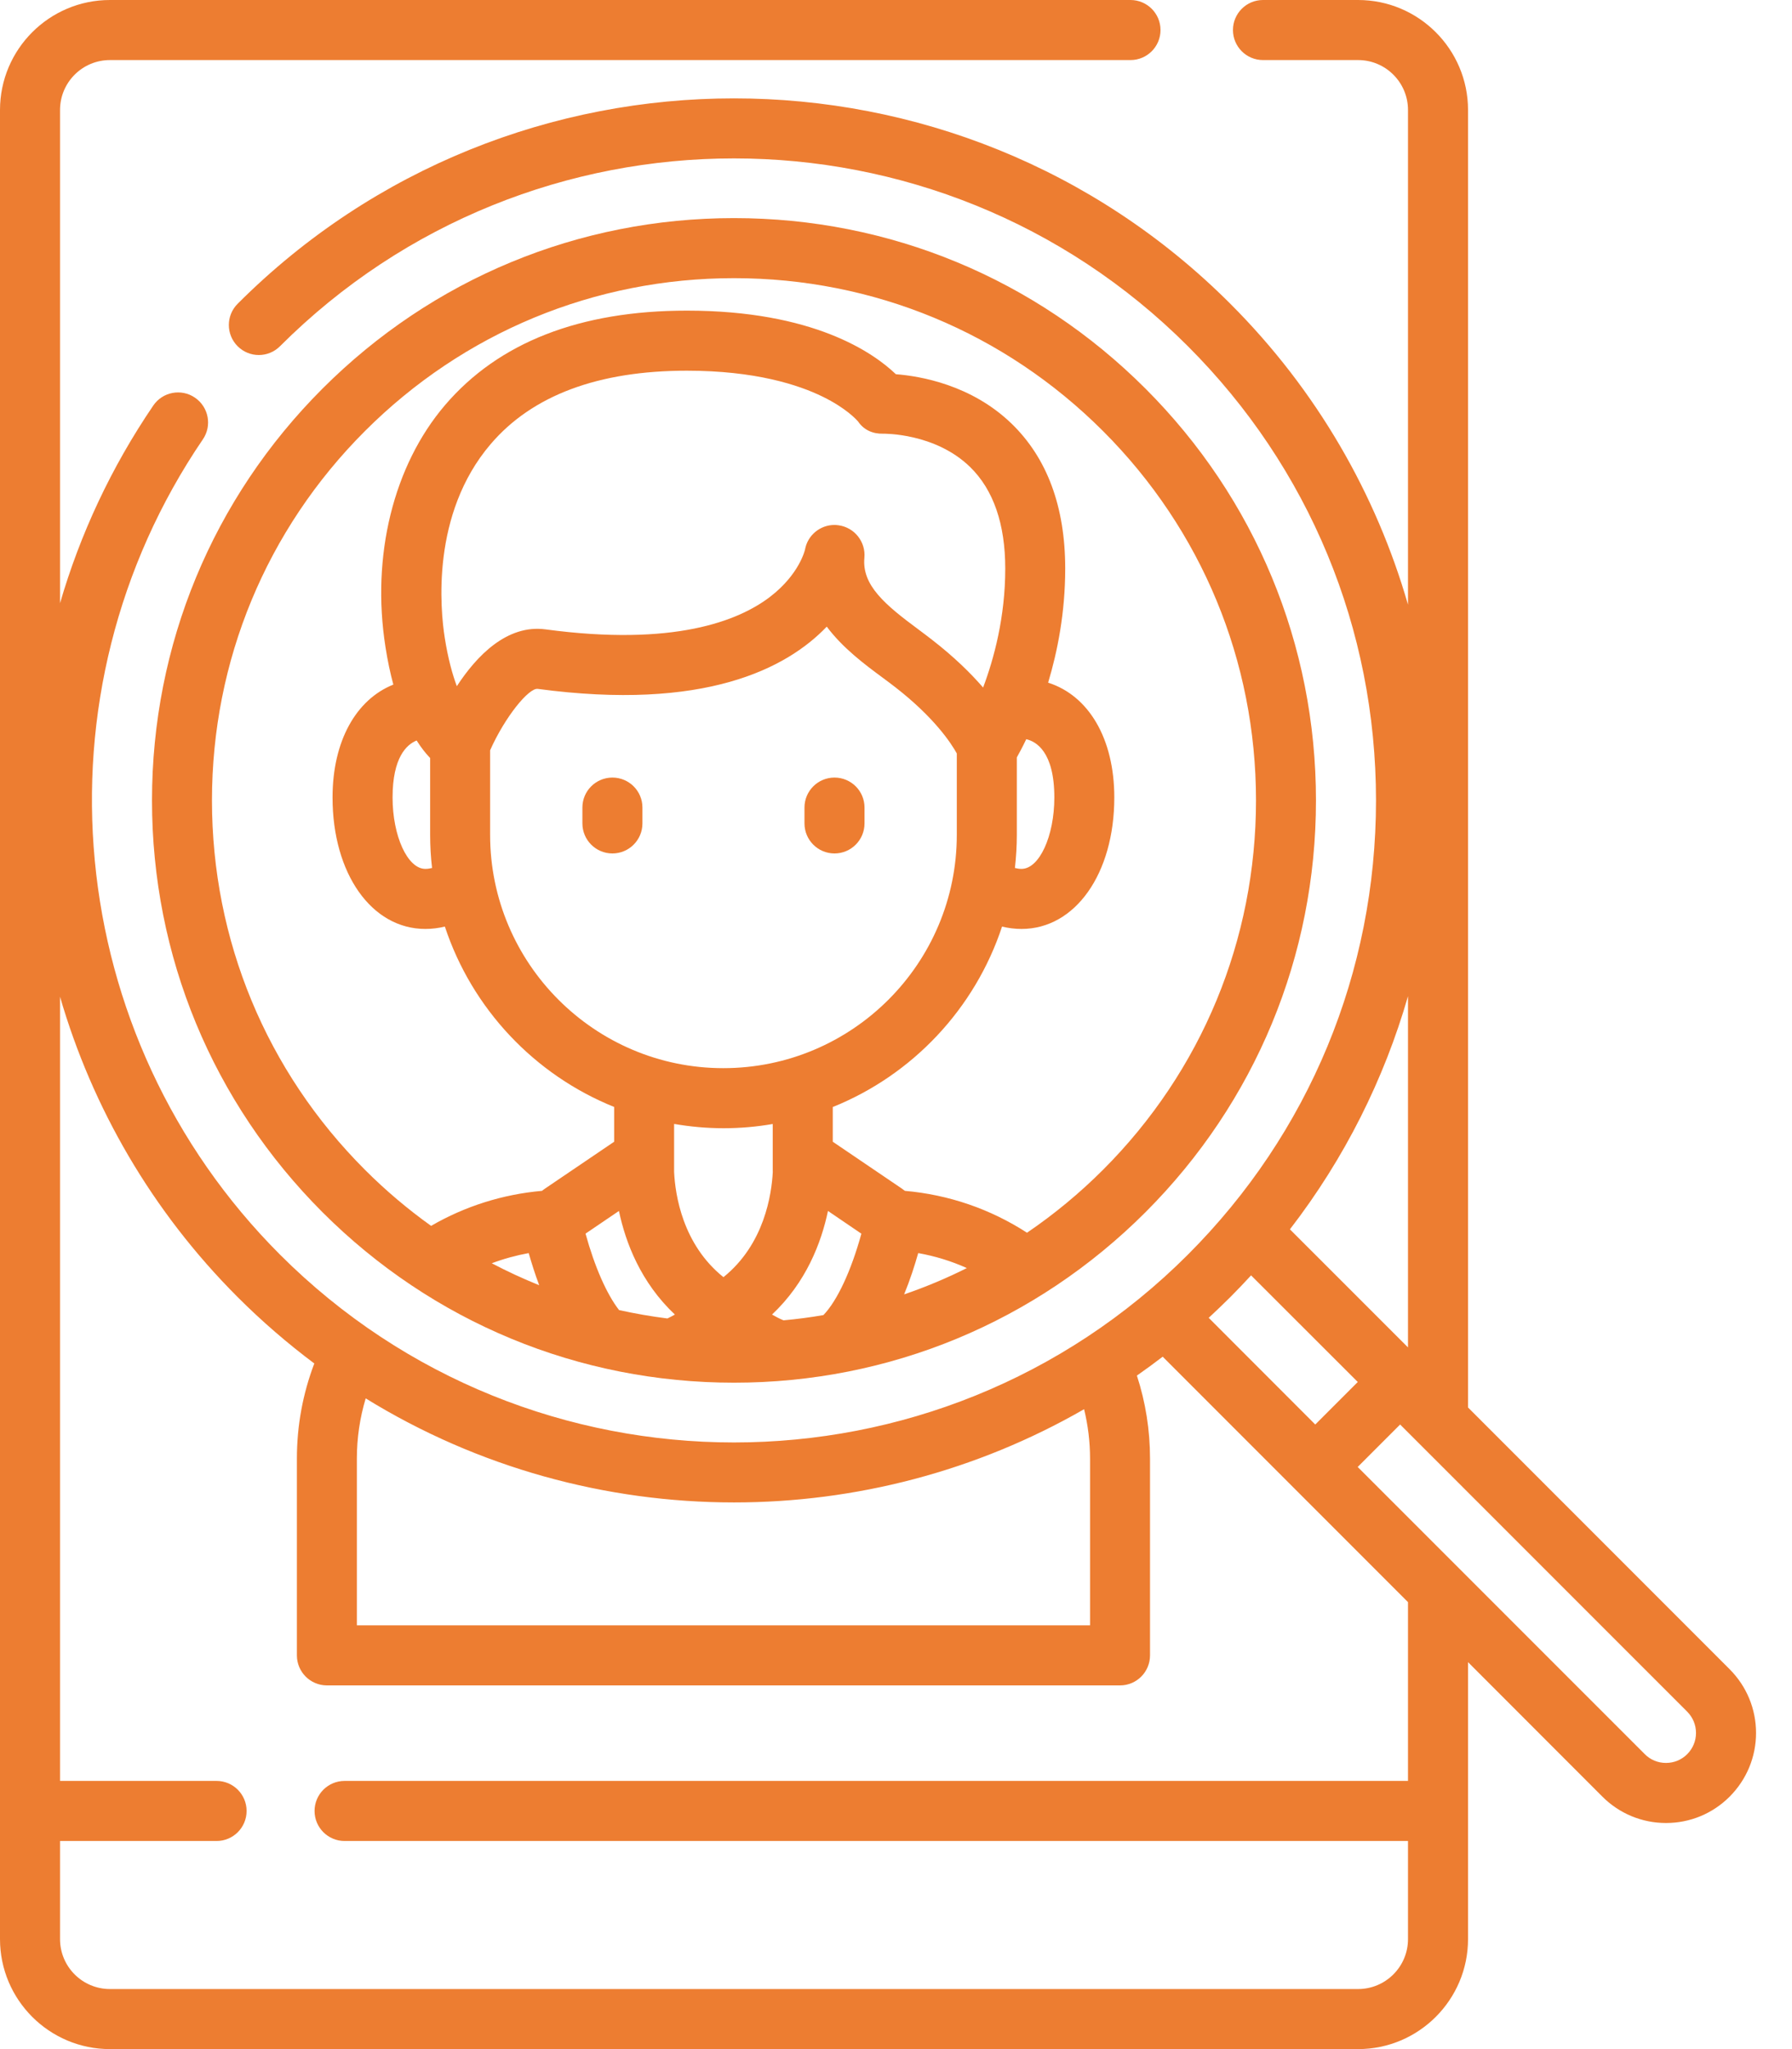 <svg width="28" height="32" viewBox="0 0 28 32" fill="none" xmlns="http://www.w3.org/2000/svg">
<path d="M9.569 13.328C9.828 13.328 10.038 13.118 10.038 12.859V12.611C10.038 12.352 9.828 12.143 9.569 12.143C9.31 12.143 9.1 12.352 9.1 12.611V12.859C9.1 13.118 9.31 13.328 9.569 13.328Z" fill="#ED7D31"/>
<path d="M13.039 13.328C13.298 13.328 13.508 13.118 13.508 12.859V12.611C13.508 12.352 13.298 12.143 13.039 12.143C12.78 12.143 12.57 12.352 12.57 12.611V12.859C12.57 13.118 12.78 13.328 13.039 13.328Z" fill="#ED7D31"/>
<path d="M27.026 26.068L22.938 21.98V1.718C22.938 0.77 22.167 0 21.22 0H19.734C19.475 0 19.265 0.21 19.265 0.469C19.265 0.728 19.475 0.938 19.734 0.938H21.22C21.65 0.938 22 1.287 22 1.718V9.443C21.503 7.721 20.579 6.098 19.224 4.744C14.948 0.467 7.989 0.467 3.713 4.744C3.53 4.927 3.53 5.224 3.713 5.407C3.896 5.59 4.192 5.59 4.375 5.407C8.287 1.496 14.65 1.496 18.561 5.407C20.456 7.301 21.5 9.82 21.5 12.5C21.5 15.179 20.456 17.698 18.561 19.593C14.65 23.504 8.287 23.504 4.375 19.593C0.971 16.188 0.464 10.834 3.17 6.861C3.316 6.647 3.26 6.356 3.046 6.21C2.833 6.064 2.541 6.119 2.395 6.333C1.736 7.301 1.252 8.343 0.938 9.42V1.718C0.938 1.287 1.287 0.938 1.718 0.938H17.664C17.923 0.938 18.133 0.728 18.133 0.469C18.133 0.21 17.923 0 17.664 0H1.718C0.77 0 0 0.77 0 1.718V30.282C0 31.23 0.77 32 1.718 32H21.22C22.167 32 22.938 31.23 22.938 30.282V25.957L25.037 28.057C25.302 28.322 25.656 28.469 26.031 28.469C26.407 28.469 26.76 28.323 27.026 28.057C27.026 28.057 27.026 28.057 27.026 28.057C27.291 27.791 27.438 27.438 27.438 27.063C27.438 26.687 27.291 26.334 27.026 26.068ZM18.886 20.58C19 20.474 19.113 20.367 19.224 20.256C19.335 20.145 19.443 20.031 19.548 19.917L21.215 21.582L20.551 22.246L18.886 20.58ZM22 15.557V21.042L20.155 19.198C21.012 18.088 21.627 16.85 22 15.557ZM16.939 22.007C17 22.258 17.032 22.516 17.032 22.779V25.382H5.576V22.779C5.576 22.456 5.623 22.141 5.714 21.838C7.471 22.921 9.47 23.463 11.469 23.463C13.361 23.463 15.252 22.977 16.939 22.007ZM22 27.812H5.384C5.125 27.812 4.915 28.022 4.915 28.281C4.915 28.54 5.125 28.75 5.384 28.75H22V30.282C22 30.713 21.65 31.062 21.22 31.062H1.718C1.287 31.062 0.938 30.713 0.938 30.282V28.75H3.384C3.643 28.75 3.853 28.54 3.853 28.281C3.853 28.022 3.643 27.812 3.384 27.812H0.938V15.566C1.44 17.293 2.37 18.913 3.713 20.256C4.092 20.635 4.493 20.98 4.911 21.293C4.731 21.766 4.639 22.264 4.639 22.779V25.851C4.639 26.11 4.849 26.32 5.107 26.32H17.501C17.76 26.32 17.969 26.11 17.969 25.851V22.779C17.969 22.333 17.9 21.899 17.764 21.482C17.9 21.387 18.034 21.289 18.167 21.187L20.22 23.24C20.221 23.242 20.223 23.243 20.224 23.244L22 25.02V27.812H22ZM26.363 27.394C26.274 27.483 26.156 27.531 26.031 27.531C25.906 27.531 25.788 27.483 25.7 27.394L21.214 22.909L21.877 22.246L26.363 26.731C26.451 26.82 26.5 26.937 26.5 27.063C26.5 27.188 26.451 27.305 26.363 27.394Z" fill="#ED7D31"/>
<path d="M5.038 18.93C6.756 20.647 9.04 21.593 11.469 21.593C13.898 21.593 16.181 20.647 17.899 18.93C19.616 17.212 20.562 14.929 20.562 12.5C20.562 10.071 19.616 7.787 17.899 6.07C16.181 4.352 13.898 3.406 11.469 3.406C9.04 3.406 6.756 4.352 5.038 6.07C3.321 7.787 2.375 10.071 2.375 12.5C2.375 14.929 3.321 17.212 5.038 18.93ZM6.51 11.564C6.582 11.679 6.655 11.769 6.721 11.838V13.037C6.721 13.213 6.731 13.385 6.751 13.555C6.716 13.564 6.681 13.569 6.646 13.569C6.369 13.569 6.134 13.059 6.134 12.454C6.134 11.827 6.354 11.627 6.51 11.564ZM16.474 12.454C16.474 13.059 16.239 13.569 15.961 13.569C15.926 13.569 15.892 13.564 15.858 13.555C15.877 13.385 15.888 13.213 15.888 13.038V11.828C15.925 11.762 15.977 11.666 16.035 11.544C16.186 11.578 16.474 11.736 16.474 12.454ZM15.361 10.737C15.169 10.515 14.91 10.26 14.563 9.991C14.495 9.938 14.423 9.884 14.348 9.828C13.829 9.444 13.466 9.14 13.506 8.711C13.529 8.461 13.351 8.237 13.102 8.203C13.081 8.2 13.059 8.198 13.038 8.198C12.815 8.198 12.618 8.358 12.578 8.584C12.577 8.588 12.491 8.968 12.034 9.319C11.537 9.7 10.526 10.097 8.526 9.829C7.922 9.747 7.446 10.244 7.138 10.716C7.069 10.531 7 10.284 6.949 9.958C6.881 9.525 6.731 8.029 7.667 6.935C8.317 6.174 9.348 5.789 10.732 5.789C11.8 5.789 12.475 6.009 12.853 6.194C13.222 6.374 13.384 6.555 13.408 6.583C13.497 6.715 13.638 6.777 13.8 6.773C13.808 6.773 14.611 6.759 15.159 7.294C15.522 7.649 15.707 8.182 15.707 8.879C15.707 9.635 15.532 10.283 15.361 10.737ZM7.658 13.037V11.717C7.892 11.192 8.263 10.74 8.402 10.758C11.005 11.107 12.29 10.443 12.918 9.786C13.172 10.125 13.517 10.38 13.79 10.582C13.859 10.633 13.925 10.682 13.988 10.731C14.597 11.204 14.859 11.602 14.95 11.766V13.037C14.95 15.047 13.316 16.681 11.301 16.681C9.293 16.681 7.658 15.047 7.658 13.037ZM15.107 19.803C14.79 19.962 14.462 20.099 14.127 20.214C14.22 19.987 14.292 19.763 14.347 19.569C14.61 19.616 14.865 19.694 15.107 19.803ZM13.459 19.266C13.3 19.845 13.082 20.313 12.866 20.537C12.661 20.573 12.453 20.6 12.243 20.619C12.18 20.594 12.12 20.562 12.063 20.529C12.596 20.027 12.833 19.407 12.937 18.911L13.459 19.266ZM11.306 17.619C11.568 17.619 11.825 17.596 12.074 17.553V18.294C12.074 18.296 12.075 18.297 12.075 18.298C12.057 18.652 11.943 19.431 11.304 19.945C10.665 19.433 10.55 18.659 10.533 18.302C10.533 18.3 10.533 18.297 10.533 18.294V17.552C10.785 17.595 11.043 17.619 11.306 17.619ZM9.671 18.911C9.775 19.407 10.012 20.027 10.545 20.529C10.507 20.551 10.468 20.571 10.428 20.59C10.174 20.558 9.922 20.514 9.673 20.459C9.48 20.211 9.291 19.782 9.149 19.265L9.671 18.911ZM8.261 19.569C8.304 19.72 8.358 19.892 8.425 20.071C8.173 19.969 7.925 19.855 7.684 19.728C7.87 19.658 8.064 19.605 8.261 19.569ZM5.701 6.733C7.242 5.192 9.29 4.344 11.469 4.344C13.647 4.344 15.695 5.192 17.236 6.733C18.776 8.273 19.625 10.321 19.625 12.5C19.625 14.678 18.776 16.727 17.236 18.267C16.867 18.636 16.469 18.964 16.047 19.251C15.474 18.88 14.823 18.657 14.139 18.597C14.123 18.584 14.106 18.572 14.089 18.56L13.012 17.83V17.288C14.258 16.787 15.233 15.753 15.657 14.47C15.756 14.494 15.858 14.507 15.961 14.507C16.801 14.507 17.411 13.643 17.411 12.454C17.411 11.532 17.009 10.862 16.377 10.661C16.524 10.172 16.644 9.565 16.644 8.879C16.644 7.914 16.361 7.152 15.804 6.614C15.179 6.011 14.384 5.874 13.998 5.844C13.644 5.505 12.706 4.851 10.732 4.851C9.062 4.851 7.791 5.347 6.954 6.326C6.147 7.27 5.799 8.682 6.023 10.104C6.057 10.323 6.099 10.518 6.146 10.691C5.563 10.924 5.196 11.574 5.196 12.454C5.196 13.643 5.806 14.507 6.646 14.507C6.75 14.507 6.852 14.494 6.951 14.47C7.375 15.752 8.35 16.785 9.596 17.287V17.83L8.52 18.559C8.502 18.571 8.485 18.584 8.469 18.597C7.856 18.651 7.265 18.837 6.736 19.144C6.371 18.883 6.025 18.591 5.701 18.267C4.161 16.727 3.312 14.678 3.312 12.5C3.312 10.321 4.161 8.273 5.701 6.733Z" fill="#ED7D31"/>
</svg>
